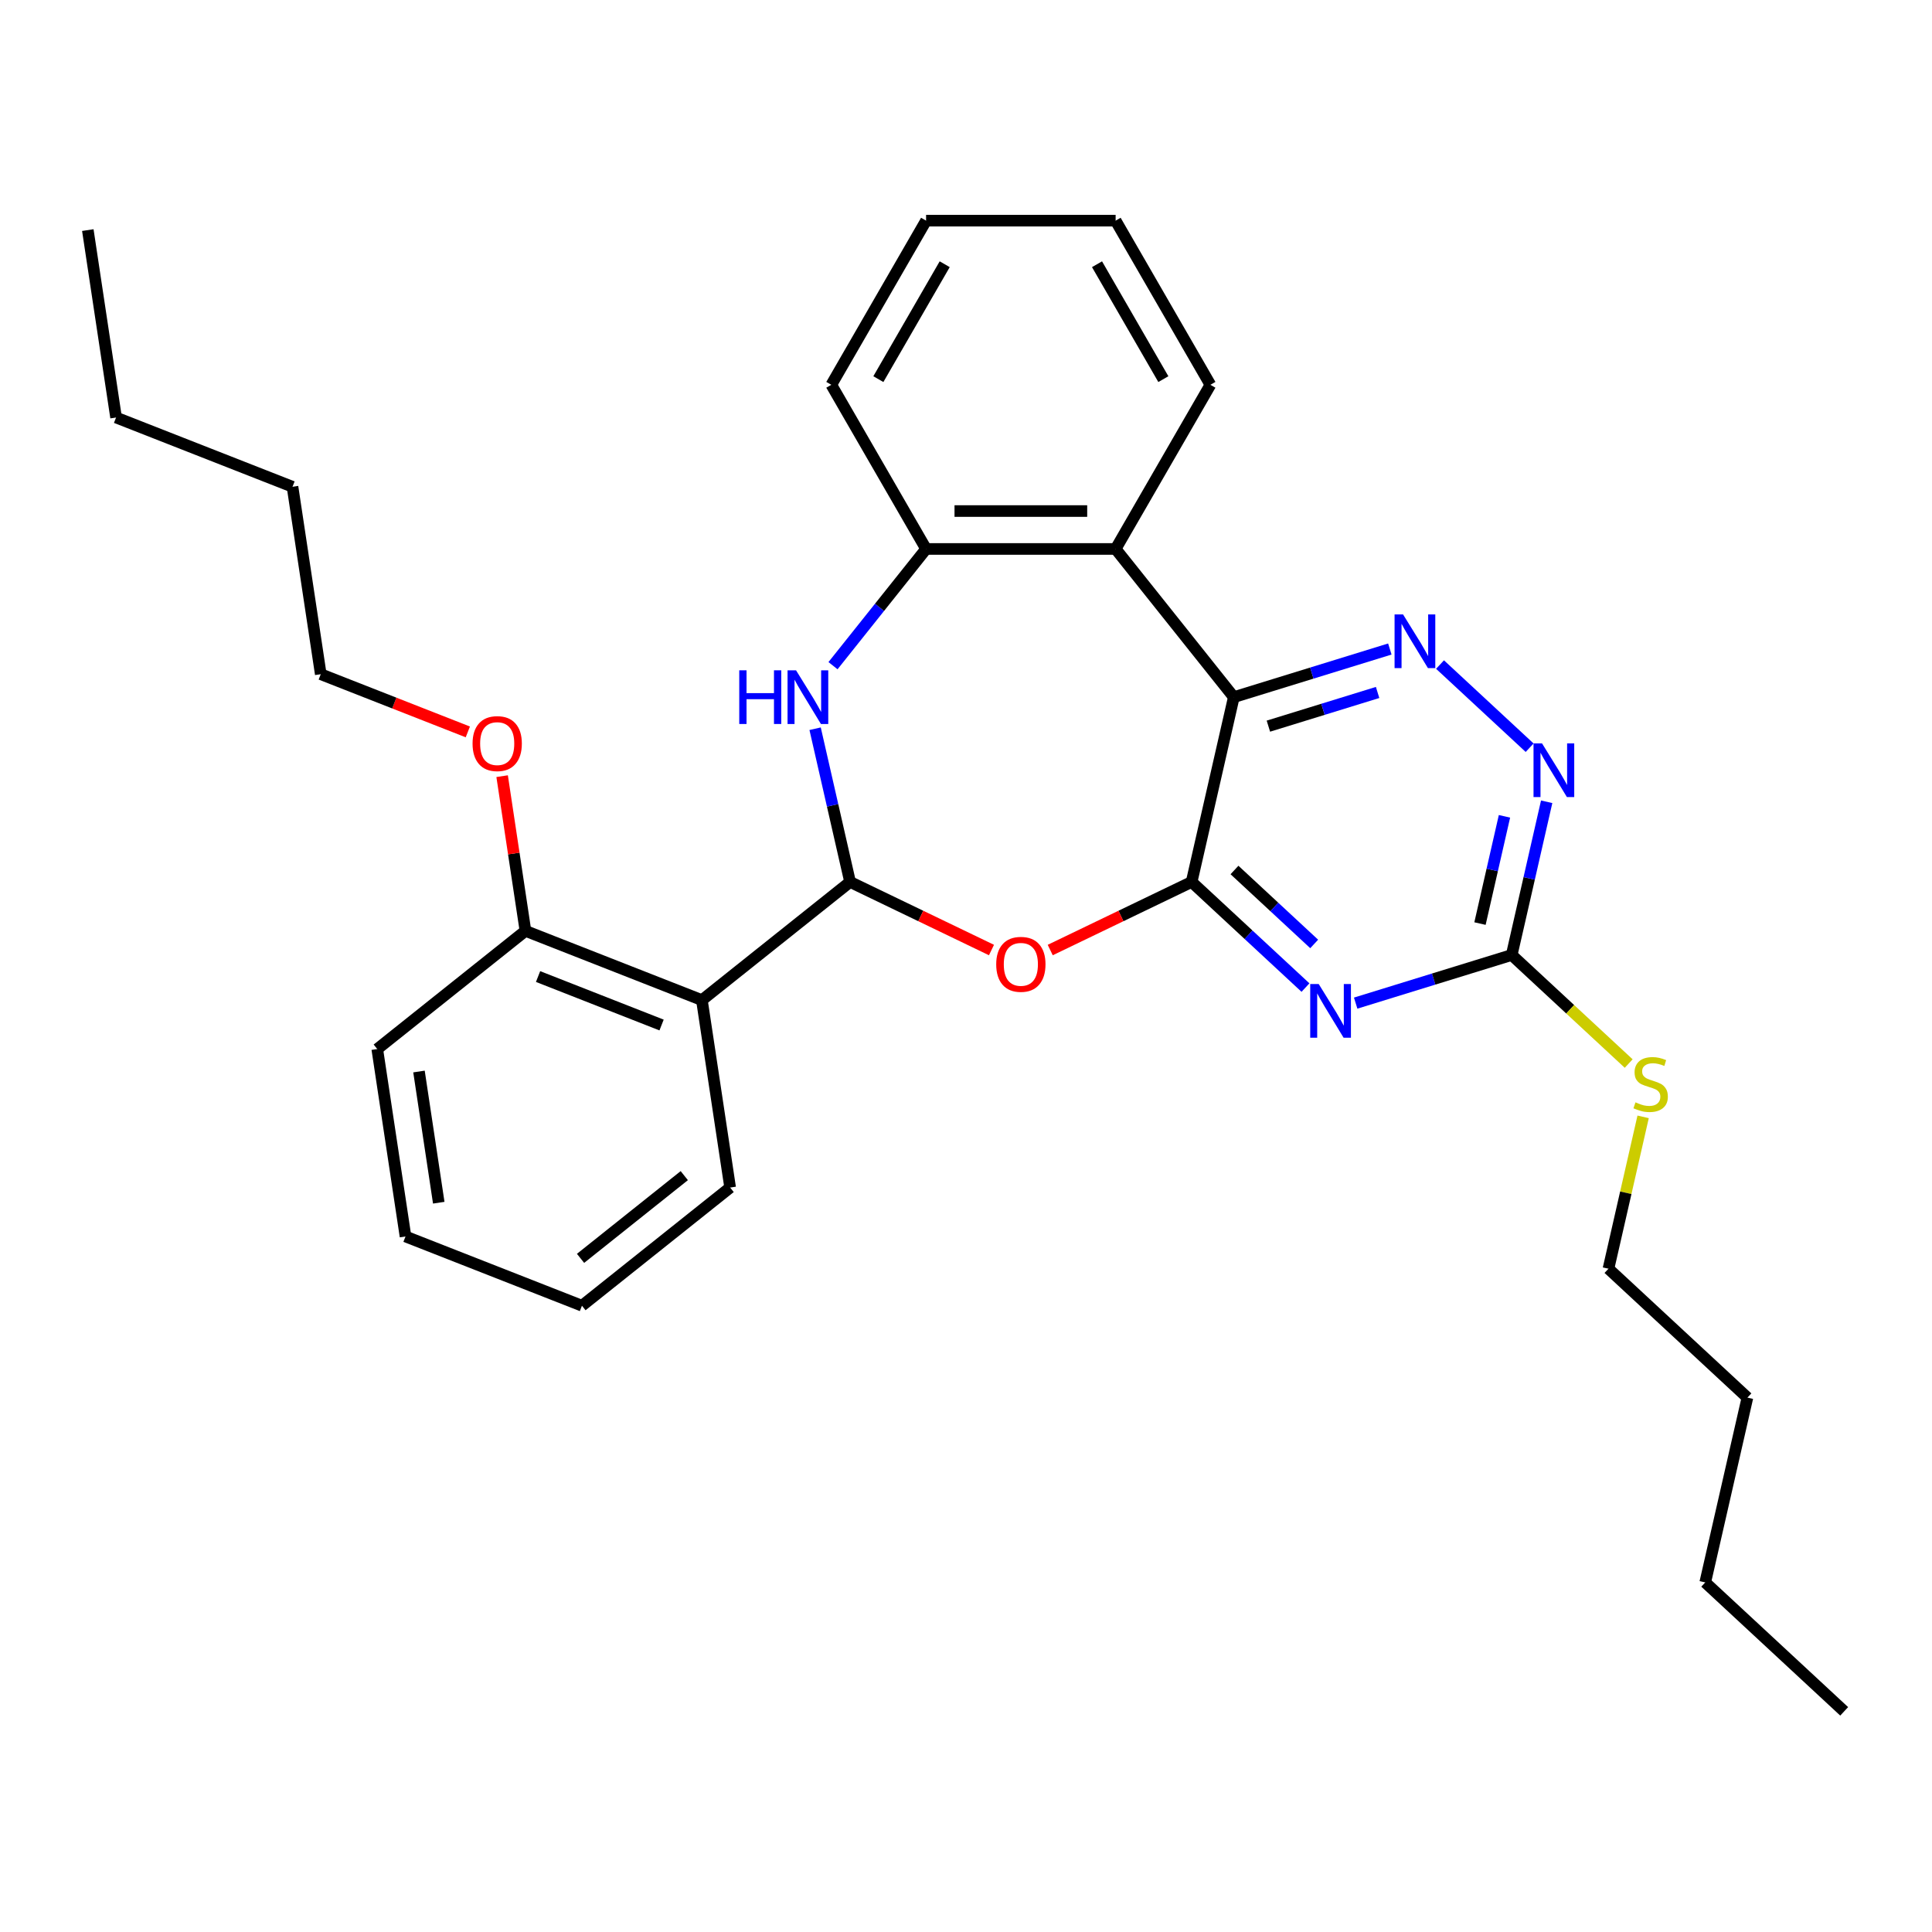 <?xml version='1.0' encoding='iso-8859-1'?>
<svg version='1.1' baseProfile='full'
              xmlns='http://www.w3.org/2000/svg'
                      xmlns:rdkit='http://www.rdkit.org/xml'
                      xmlns:xlink='http://www.w3.org/1999/xlink'
                  xml:space='preserve'
width='1000px' height='1000px' viewBox='0 0 1000 1000'>
<!-- END OF HEADER -->
<rect style='opacity:1.0;fill:#FFFFFF;stroke:none' width='1000' height='1000' x='0' y='0'> </rect>
<path class='bond-0' d='M 616.786,456.49 L 638.617,360.842' style='fill:none;fill-rule:evenodd;stroke:#000000;stroke-width:6px;stroke-linecap:butt;stroke-linejoin:miter;stroke-opacity:1' />
<path class='bond-2' d='M 616.786,456.49 L 646.251,483.829' style='fill:none;fill-rule:evenodd;stroke:#000000;stroke-width:6px;stroke-linecap:butt;stroke-linejoin:miter;stroke-opacity:1' />
<path class='bond-2' d='M 646.251,483.829 L 675.715,511.168' style='fill:none;fill-rule:evenodd;stroke:#0000FF;stroke-width:6px;stroke-linecap:butt;stroke-linejoin:miter;stroke-opacity:1' />
<path class='bond-2' d='M 638.972,450.308 L 659.597,469.445' style='fill:none;fill-rule:evenodd;stroke:#000000;stroke-width:6px;stroke-linecap:butt;stroke-linejoin:miter;stroke-opacity:1' />
<path class='bond-2' d='M 659.597,469.445 L 680.222,488.583' style='fill:none;fill-rule:evenodd;stroke:#0000FF;stroke-width:6px;stroke-linecap:butt;stroke-linejoin:miter;stroke-opacity:1' />
<path class='bond-3' d='M 616.786,456.49 L 580.194,474.112' style='fill:none;fill-rule:evenodd;stroke:#000000;stroke-width:6px;stroke-linecap:butt;stroke-linejoin:miter;stroke-opacity:1' />
<path class='bond-3' d='M 580.194,474.112 L 543.601,491.734' style='fill:none;fill-rule:evenodd;stroke:#FF0000;stroke-width:6px;stroke-linecap:butt;stroke-linejoin:miter;stroke-opacity:1' />
<path class='bond-5' d='M 638.617,360.842 L 678.997,348.387' style='fill:none;fill-rule:evenodd;stroke:#000000;stroke-width:6px;stroke-linecap:butt;stroke-linejoin:miter;stroke-opacity:1' />
<path class='bond-5' d='M 678.997,348.387 L 719.377,335.931' style='fill:none;fill-rule:evenodd;stroke:#0000FF;stroke-width:6px;stroke-linecap:butt;stroke-linejoin:miter;stroke-opacity:1' />
<path class='bond-5' d='M 656.515,375.855 L 684.781,367.137' style='fill:none;fill-rule:evenodd;stroke:#000000;stroke-width:6px;stroke-linecap:butt;stroke-linejoin:miter;stroke-opacity:1' />
<path class='bond-5' d='M 684.781,367.137 L 713.047,358.418' style='fill:none;fill-rule:evenodd;stroke:#0000FF;stroke-width:6px;stroke-linecap:butt;stroke-linejoin:miter;stroke-opacity:1' />
<path class='bond-6' d='M 638.617,360.842 L 577.448,284.139' style='fill:none;fill-rule:evenodd;stroke:#000000;stroke-width:6px;stroke-linecap:butt;stroke-linejoin:miter;stroke-opacity:1' />
<path class='bond-1' d='M 440.002,456.49 L 476.595,474.112' style='fill:none;fill-rule:evenodd;stroke:#000000;stroke-width:6px;stroke-linecap:butt;stroke-linejoin:miter;stroke-opacity:1' />
<path class='bond-1' d='M 476.595,474.112 L 513.188,491.734' style='fill:none;fill-rule:evenodd;stroke:#FF0000;stroke-width:6px;stroke-linecap:butt;stroke-linejoin:miter;stroke-opacity:1' />
<path class='bond-4' d='M 440.002,456.49 L 430.952,416.839' style='fill:none;fill-rule:evenodd;stroke:#000000;stroke-width:6px;stroke-linecap:butt;stroke-linejoin:miter;stroke-opacity:1' />
<path class='bond-4' d='M 430.952,416.839 L 421.902,377.187' style='fill:none;fill-rule:evenodd;stroke:#0000FF;stroke-width:6px;stroke-linecap:butt;stroke-linejoin:miter;stroke-opacity:1' />
<path class='bond-7' d='M 440.002,456.49 L 363.299,517.659' style='fill:none;fill-rule:evenodd;stroke:#000000;stroke-width:6px;stroke-linecap:butt;stroke-linejoin:miter;stroke-opacity:1' />
<path class='bond-8' d='M 701.694,519.214 L 742.074,506.758' style='fill:none;fill-rule:evenodd;stroke:#0000FF;stroke-width:6px;stroke-linecap:butt;stroke-linejoin:miter;stroke-opacity:1' />
<path class='bond-8' d='M 742.074,506.758 L 782.453,494.303' style='fill:none;fill-rule:evenodd;stroke:#000000;stroke-width:6px;stroke-linecap:butt;stroke-linejoin:miter;stroke-opacity:1' />
<path class='bond-31' d='M 431.161,344.554 L 455.251,314.346' style='fill:none;fill-rule:evenodd;stroke:#0000FF;stroke-width:6px;stroke-linecap:butt;stroke-linejoin:miter;stroke-opacity:1' />
<path class='bond-31' d='M 455.251,314.346 L 479.341,284.139' style='fill:none;fill-rule:evenodd;stroke:#000000;stroke-width:6px;stroke-linecap:butt;stroke-linejoin:miter;stroke-opacity:1' />
<path class='bond-30' d='M 745.356,343.977 L 791.738,387.013' style='fill:none;fill-rule:evenodd;stroke:#0000FF;stroke-width:6px;stroke-linecap:butt;stroke-linejoin:miter;stroke-opacity:1' />
<path class='bond-9' d='M 577.448,284.139 L 479.341,284.139' style='fill:none;fill-rule:evenodd;stroke:#000000;stroke-width:6px;stroke-linecap:butt;stroke-linejoin:miter;stroke-opacity:1' />
<path class='bond-9' d='M 562.732,264.517 L 494.057,264.517' style='fill:none;fill-rule:evenodd;stroke:#000000;stroke-width:6px;stroke-linecap:butt;stroke-linejoin:miter;stroke-opacity:1' />
<path class='bond-14' d='M 577.448,284.139 L 626.502,199.175' style='fill:none;fill-rule:evenodd;stroke:#000000;stroke-width:6px;stroke-linecap:butt;stroke-linejoin:miter;stroke-opacity:1' />
<path class='bond-11' d='M 363.299,517.659 L 271.973,481.817' style='fill:none;fill-rule:evenodd;stroke:#000000;stroke-width:6px;stroke-linecap:butt;stroke-linejoin:miter;stroke-opacity:1' />
<path class='bond-11' d='M 342.431,530.548 L 278.503,505.458' style='fill:none;fill-rule:evenodd;stroke:#000000;stroke-width:6px;stroke-linecap:butt;stroke-linejoin:miter;stroke-opacity:1' />
<path class='bond-13' d='M 363.299,517.659 L 377.921,614.671' style='fill:none;fill-rule:evenodd;stroke:#000000;stroke-width:6px;stroke-linecap:butt;stroke-linejoin:miter;stroke-opacity:1' />
<path class='bond-10' d='M 782.453,494.303 L 791.504,454.651' style='fill:none;fill-rule:evenodd;stroke:#000000;stroke-width:6px;stroke-linecap:butt;stroke-linejoin:miter;stroke-opacity:1' />
<path class='bond-10' d='M 791.504,454.651 L 800.554,414.999' style='fill:none;fill-rule:evenodd;stroke:#0000FF;stroke-width:6px;stroke-linecap:butt;stroke-linejoin:miter;stroke-opacity:1' />
<path class='bond-10' d='M 766.039,478.041 L 772.374,450.285' style='fill:none;fill-rule:evenodd;stroke:#000000;stroke-width:6px;stroke-linecap:butt;stroke-linejoin:miter;stroke-opacity:1' />
<path class='bond-10' d='M 772.374,450.285 L 778.709,422.529' style='fill:none;fill-rule:evenodd;stroke:#0000FF;stroke-width:6px;stroke-linecap:butt;stroke-linejoin:miter;stroke-opacity:1' />
<path class='bond-12' d='M 782.453,494.303 L 812.732,522.397' style='fill:none;fill-rule:evenodd;stroke:#000000;stroke-width:6px;stroke-linecap:butt;stroke-linejoin:miter;stroke-opacity:1' />
<path class='bond-12' d='M 812.732,522.397 L 843.011,550.491' style='fill:none;fill-rule:evenodd;stroke:#CCCC00;stroke-width:6px;stroke-linecap:butt;stroke-linejoin:miter;stroke-opacity:1' />
<path class='bond-16' d='M 479.341,284.139 L 430.287,199.175' style='fill:none;fill-rule:evenodd;stroke:#000000;stroke-width:6px;stroke-linecap:butt;stroke-linejoin:miter;stroke-opacity:1' />
<path class='bond-15' d='M 271.973,481.817 L 265.938,441.777' style='fill:none;fill-rule:evenodd;stroke:#000000;stroke-width:6px;stroke-linecap:butt;stroke-linejoin:miter;stroke-opacity:1' />
<path class='bond-15' d='M 265.938,441.777 L 259.903,401.738' style='fill:none;fill-rule:evenodd;stroke:#FF0000;stroke-width:6px;stroke-linecap:butt;stroke-linejoin:miter;stroke-opacity:1' />
<path class='bond-17' d='M 271.973,481.817 L 195.269,542.986' style='fill:none;fill-rule:evenodd;stroke:#000000;stroke-width:6px;stroke-linecap:butt;stroke-linejoin:miter;stroke-opacity:1' />
<path class='bond-18' d='M 850.48,578.084 L 841.51,617.382' style='fill:none;fill-rule:evenodd;stroke:#CCCC00;stroke-width:6px;stroke-linecap:butt;stroke-linejoin:miter;stroke-opacity:1' />
<path class='bond-18' d='M 841.51,617.382 L 832.54,656.681' style='fill:none;fill-rule:evenodd;stroke:#000000;stroke-width:6px;stroke-linecap:butt;stroke-linejoin:miter;stroke-opacity:1' />
<path class='bond-24' d='M 377.921,614.671 L 301.217,675.84' style='fill:none;fill-rule:evenodd;stroke:#000000;stroke-width:6px;stroke-linecap:butt;stroke-linejoin:miter;stroke-opacity:1' />
<path class='bond-24' d='M 354.182,608.506 L 300.489,651.324' style='fill:none;fill-rule:evenodd;stroke:#000000;stroke-width:6px;stroke-linecap:butt;stroke-linejoin:miter;stroke-opacity:1' />
<path class='bond-25' d='M 626.502,199.175 L 577.448,114.211' style='fill:none;fill-rule:evenodd;stroke:#000000;stroke-width:6px;stroke-linecap:butt;stroke-linejoin:miter;stroke-opacity:1' />
<path class='bond-25' d='M 602.151,196.241 L 567.814,136.766' style='fill:none;fill-rule:evenodd;stroke:#000000;stroke-width:6px;stroke-linecap:butt;stroke-linejoin:miter;stroke-opacity:1' />
<path class='bond-19' d='M 242.144,378.836 L 204.084,363.899' style='fill:none;fill-rule:evenodd;stroke:#FF0000;stroke-width:6px;stroke-linecap:butt;stroke-linejoin:miter;stroke-opacity:1' />
<path class='bond-19' d='M 204.084,363.899 L 166.025,348.962' style='fill:none;fill-rule:evenodd;stroke:#000000;stroke-width:6px;stroke-linecap:butt;stroke-linejoin:miter;stroke-opacity:1' />
<path class='bond-32' d='M 430.287,199.175 L 479.341,114.211' style='fill:none;fill-rule:evenodd;stroke:#000000;stroke-width:6px;stroke-linecap:butt;stroke-linejoin:miter;stroke-opacity:1' />
<path class='bond-32' d='M 454.638,196.241 L 488.975,136.766' style='fill:none;fill-rule:evenodd;stroke:#000000;stroke-width:6px;stroke-linecap:butt;stroke-linejoin:miter;stroke-opacity:1' />
<path class='bond-33' d='M 195.269,542.986 L 209.891,639.998' style='fill:none;fill-rule:evenodd;stroke:#000000;stroke-width:6px;stroke-linecap:butt;stroke-linejoin:miter;stroke-opacity:1' />
<path class='bond-33' d='M 216.865,554.613 L 227.1,622.521' style='fill:none;fill-rule:evenodd;stroke:#000000;stroke-width:6px;stroke-linecap:butt;stroke-linejoin:miter;stroke-opacity:1' />
<path class='bond-20' d='M 832.54,656.681 L 904.458,723.411' style='fill:none;fill-rule:evenodd;stroke:#000000;stroke-width:6px;stroke-linecap:butt;stroke-linejoin:miter;stroke-opacity:1' />
<path class='bond-21' d='M 166.025,348.962 L 151.403,251.95' style='fill:none;fill-rule:evenodd;stroke:#000000;stroke-width:6px;stroke-linecap:butt;stroke-linejoin:miter;stroke-opacity:1' />
<path class='bond-22' d='M 904.458,723.411 L 882.627,819.059' style='fill:none;fill-rule:evenodd;stroke:#000000;stroke-width:6px;stroke-linecap:butt;stroke-linejoin:miter;stroke-opacity:1' />
<path class='bond-23' d='M 151.403,251.95 L 60.077,216.107' style='fill:none;fill-rule:evenodd;stroke:#000000;stroke-width:6px;stroke-linecap:butt;stroke-linejoin:miter;stroke-opacity:1' />
<path class='bond-27' d='M 882.627,819.059 L 954.545,885.789' style='fill:none;fill-rule:evenodd;stroke:#000000;stroke-width:6px;stroke-linecap:butt;stroke-linejoin:miter;stroke-opacity:1' />
<path class='bond-28' d='M 60.077,216.107 L 45.455,119.095' style='fill:none;fill-rule:evenodd;stroke:#000000;stroke-width:6px;stroke-linecap:butt;stroke-linejoin:miter;stroke-opacity:1' />
<path class='bond-29' d='M 301.217,675.84 L 209.891,639.998' style='fill:none;fill-rule:evenodd;stroke:#000000;stroke-width:6px;stroke-linecap:butt;stroke-linejoin:miter;stroke-opacity:1' />
<path class='bond-26' d='M 577.448,114.211 L 479.341,114.211' style='fill:none;fill-rule:evenodd;stroke:#000000;stroke-width:6px;stroke-linecap:butt;stroke-linejoin:miter;stroke-opacity:1' />
<path  class='atom-3' d='M 682.563 509.328
L 691.667 524.044
Q 692.57 525.496, 694.022 528.126
Q 695.474 530.755, 695.552 530.912
L 695.552 509.328
L 699.241 509.328
L 699.241 537.112
L 695.435 537.112
L 685.663 521.023
Q 684.525 519.139, 683.308 516.981
Q 682.131 514.822, 681.778 514.155
L 681.778 537.112
L 678.168 537.112
L 678.168 509.328
L 682.563 509.328
' fill='#0000FF'/>
<path  class='atom-4' d='M 515.64 499.136
Q 515.64 492.465, 518.937 488.737
Q 522.233 485.008, 528.394 485.008
Q 534.556 485.008, 537.852 488.737
Q 541.148 492.465, 541.148 499.136
Q 541.148 505.886, 537.813 509.732
Q 534.477 513.538, 528.394 513.538
Q 522.272 513.538, 518.937 509.732
Q 515.64 505.925, 515.64 499.136
M 528.394 510.399
Q 532.633 510.399, 534.909 507.573
Q 537.224 504.708, 537.224 499.136
Q 537.224 493.681, 534.909 490.934
Q 532.633 488.148, 528.394 488.148
Q 524.156 488.148, 521.841 490.895
Q 519.565 493.642, 519.565 499.136
Q 519.565 504.748, 521.841 507.573
Q 524.156 510.399, 528.394 510.399
' fill='#FF0000'/>
<path  class='atom-5' d='M 382.637 346.95
L 386.404 346.95
L 386.404 358.762
L 400.61 358.762
L 400.61 346.95
L 404.377 346.95
L 404.377 374.734
L 400.61 374.734
L 400.61 361.902
L 386.404 361.902
L 386.404 374.734
L 382.637 374.734
L 382.637 346.95
' fill='#0000FF'/>
<path  class='atom-5' d='M 412.03 346.95
L 421.134 361.666
Q 422.037 363.118, 423.489 365.748
Q 424.941 368.377, 425.019 368.534
L 425.019 346.95
L 428.708 346.95
L 428.708 374.734
L 424.902 374.734
L 415.13 358.645
Q 413.992 356.761, 412.775 354.603
Q 411.598 352.444, 411.245 351.777
L 411.245 374.734
L 407.635 374.734
L 407.635 346.95
L 412.03 346.95
' fill='#0000FF'/>
<path  class='atom-6' d='M 726.225 318.032
L 735.329 332.749
Q 736.232 334.201, 737.684 336.83
Q 739.136 339.459, 739.214 339.616
L 739.214 318.032
L 742.903 318.032
L 742.903 345.817
L 739.097 345.817
L 729.325 329.727
Q 728.187 327.843, 726.97 325.685
Q 725.793 323.526, 725.44 322.859
L 725.44 345.817
L 721.83 345.817
L 721.83 318.032
L 726.225 318.032
' fill='#0000FF'/>
<path  class='atom-11' d='M 798.143 384.763
L 807.247 399.479
Q 808.15 400.931, 809.602 403.56
Q 811.054 406.189, 811.132 406.346
L 811.132 384.763
L 814.821 384.763
L 814.821 412.547
L 811.015 412.547
L 801.243 396.457
Q 800.105 394.573, 798.889 392.415
Q 797.711 390.257, 797.358 389.59
L 797.358 412.547
L 793.748 412.547
L 793.748 384.763
L 798.143 384.763
' fill='#0000FF'/>
<path  class='atom-13' d='M 846.523 570.569
Q 846.837 570.687, 848.132 571.236
Q 849.427 571.785, 850.84 572.139
Q 852.292 572.452, 853.704 572.452
Q 856.334 572.452, 857.864 571.197
Q 859.395 569.902, 859.395 567.665
Q 859.395 566.134, 858.61 565.193
Q 857.864 564.251, 856.687 563.741
Q 855.509 563.23, 853.547 562.642
Q 851.075 561.896, 849.584 561.19
Q 848.132 560.483, 847.072 558.992
Q 846.052 557.501, 846.052 554.989
Q 846.052 551.497, 848.406 549.338
Q 850.8 547.18, 855.509 547.18
Q 858.727 547.18, 862.377 548.71
L 861.474 551.732
Q 858.139 550.359, 855.627 550.359
Q 852.919 550.359, 851.428 551.497
Q 849.937 552.595, 849.976 554.518
Q 849.976 556.01, 850.722 556.912
Q 851.507 557.815, 852.605 558.325
Q 853.744 558.835, 855.627 559.424
Q 858.139 560.209, 859.63 560.994
Q 861.121 561.778, 862.181 563.387
Q 863.28 564.957, 863.28 567.665
Q 863.28 571.511, 860.69 573.591
Q 858.139 575.631, 853.861 575.631
Q 851.389 575.631, 849.505 575.082
Q 847.661 574.572, 845.463 573.669
L 846.523 570.569
' fill='#CCCC00'/>
<path  class='atom-16' d='M 244.597 384.883
Q 244.597 378.212, 247.893 374.484
Q 251.19 370.756, 257.351 370.756
Q 263.512 370.756, 266.808 374.484
Q 270.105 378.212, 270.105 384.883
Q 270.105 391.633, 266.769 395.479
Q 263.433 399.285, 257.351 399.285
Q 251.229 399.285, 247.893 395.479
Q 244.597 391.672, 244.597 384.883
M 257.351 396.146
Q 261.589 396.146, 263.865 393.32
Q 266.18 390.456, 266.18 384.883
Q 266.18 379.428, 263.865 376.681
Q 261.589 373.895, 257.351 373.895
Q 253.112 373.895, 250.797 376.642
Q 248.521 379.389, 248.521 384.883
Q 248.521 390.495, 250.797 393.32
Q 253.112 396.146, 257.351 396.146
' fill='#FF0000'/>
</svg>
